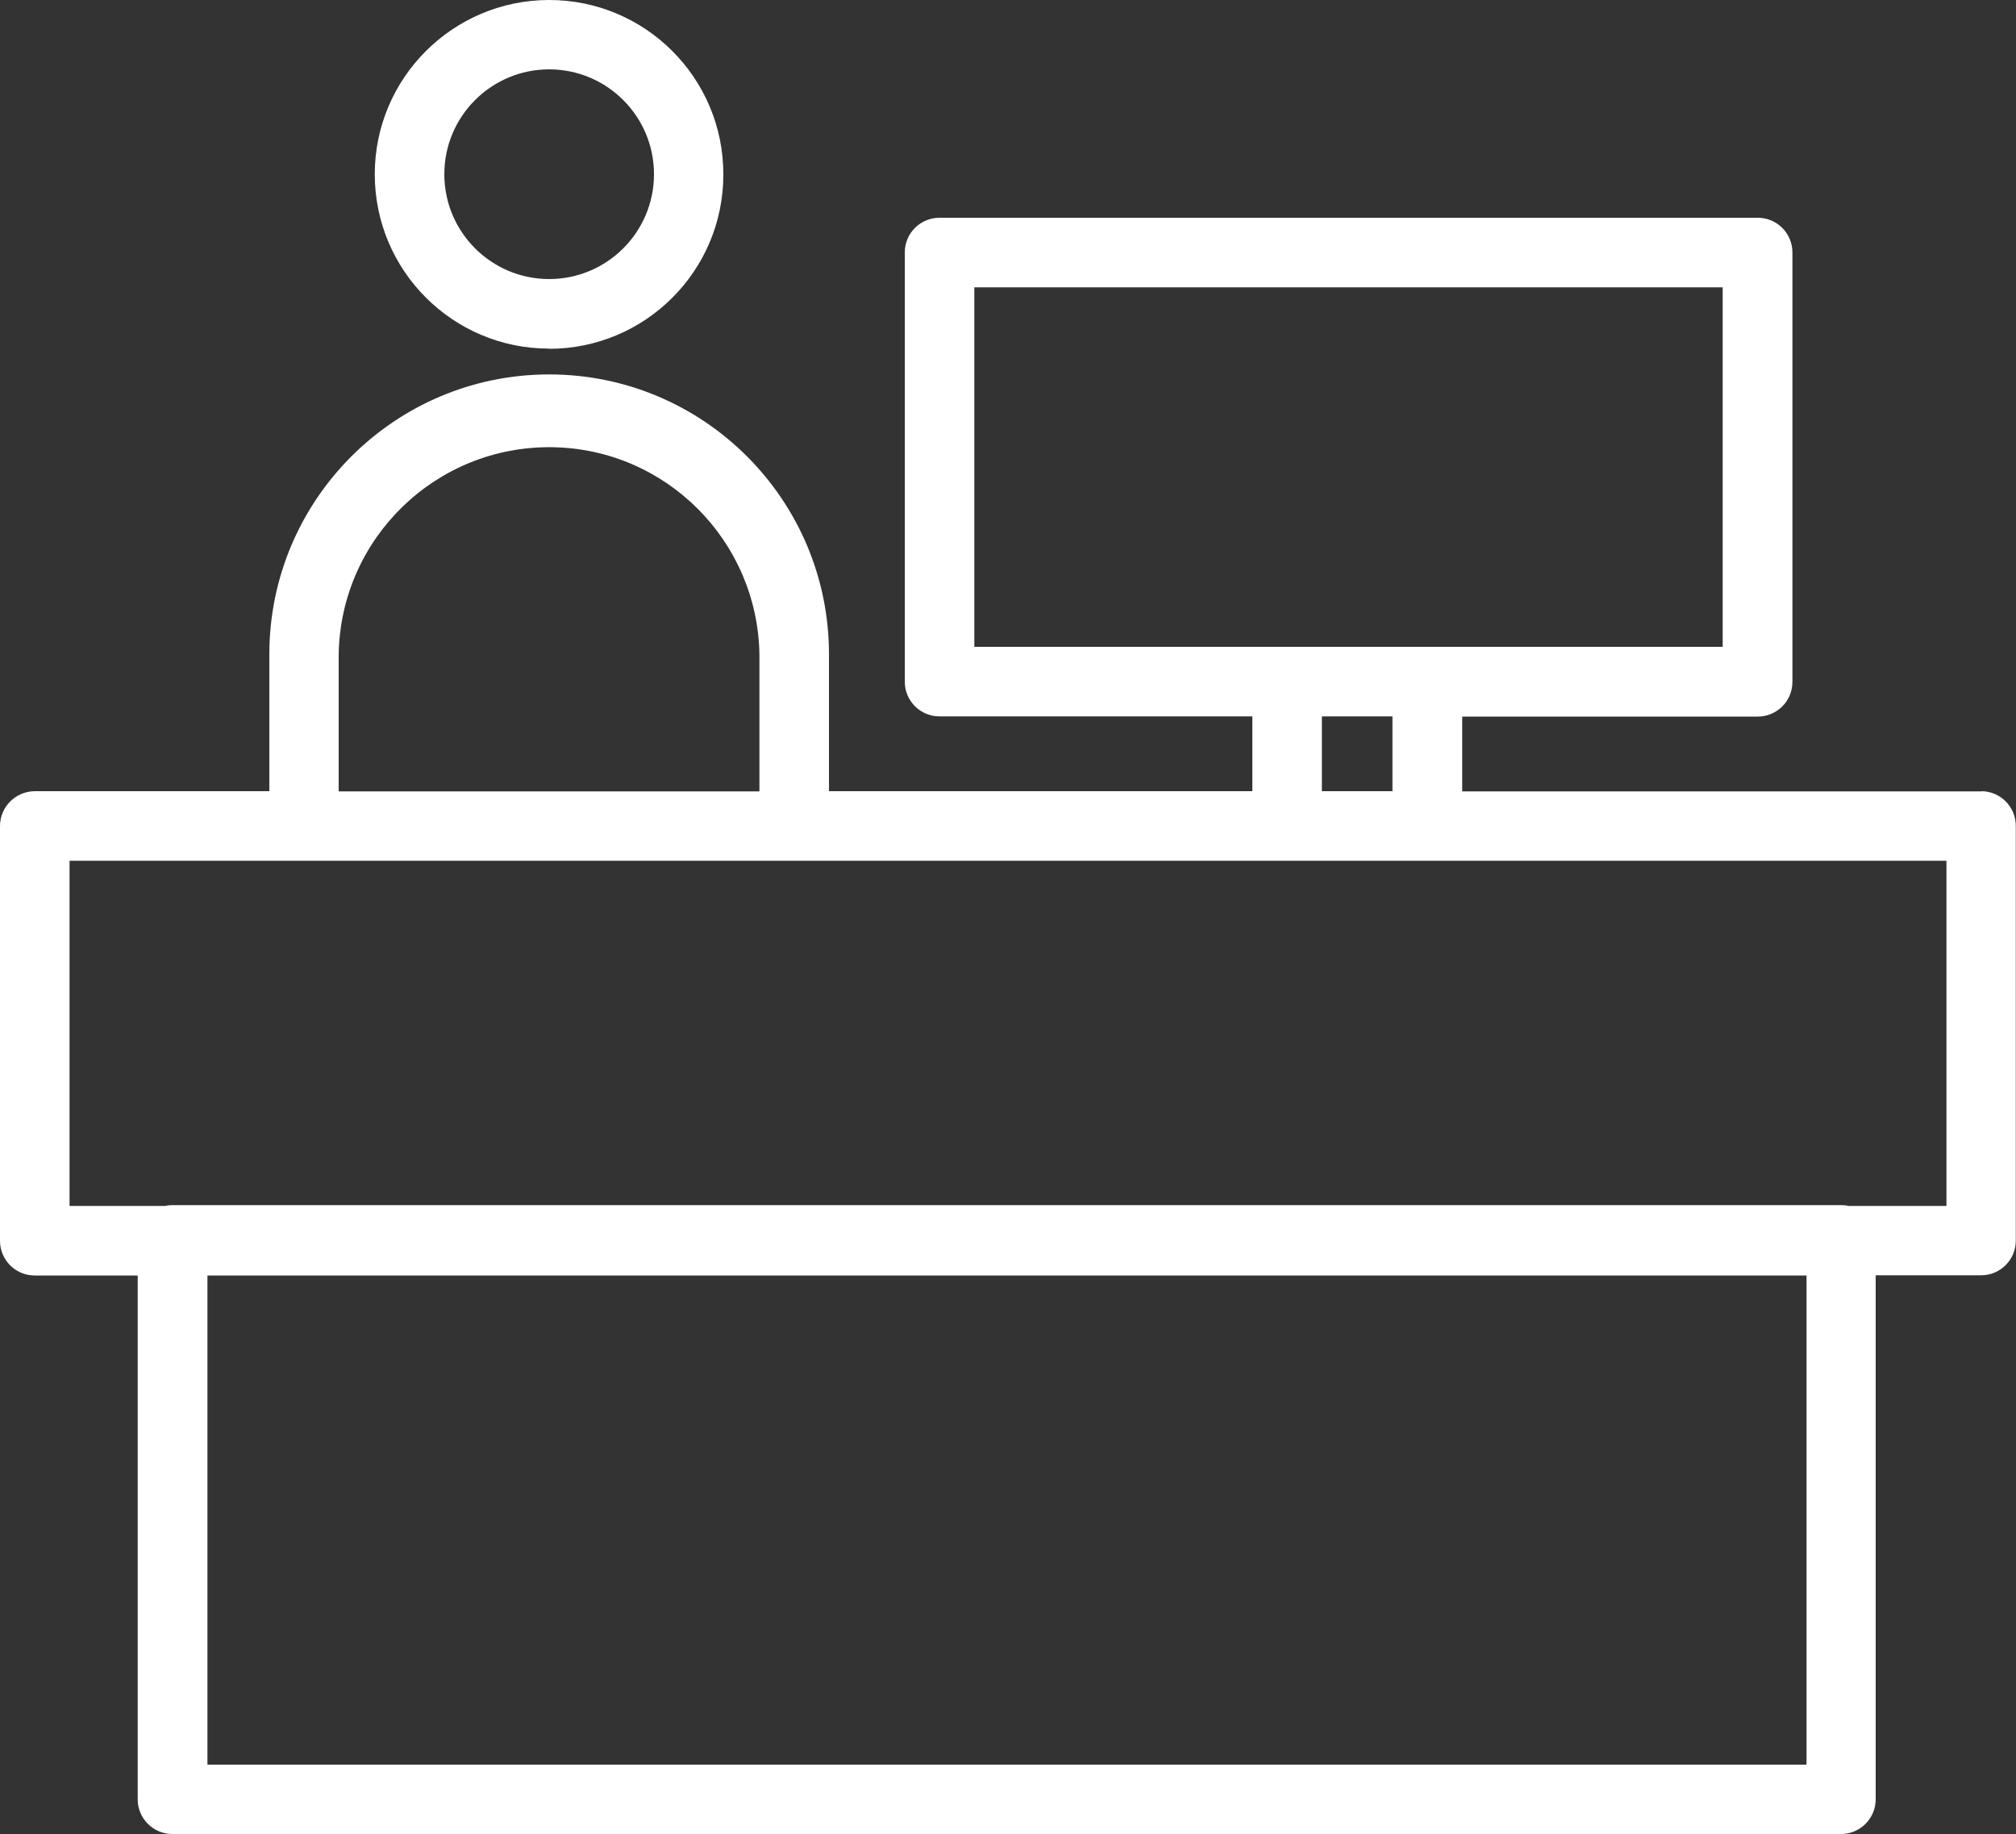 <svg xmlns="http://www.w3.org/2000/svg" xmlns:xlink="http://www.w3.org/1999/xlink" id="uuid-b41f3bd8-83ce-46a7-bc57-24225ca95ad0" width="100" height="90.97" viewBox="0 0 100 90.97"><rect x="0" y="0" width="100" height="90.97" fill="#333333" stroke="none"/><defs><style>.uuid-cf1cd7ca-18b3-490e-a4c1-82e1315c66ed{fill:none;}.uuid-3f87d13f-cfd7-4c9f-838b-896ef6e4ae73{clip-path:url(#uuid-520b36d5-029e-4a3c-933d-a193f4e718f3);}.uuid-4f00a9c3-02d1-4a4e-8281-5e66ce4e2b50{fill:#fff;}</style><clipPath id="uuid-520b36d5-029e-4a3c-933d-a193f4e718f3"><rect class="uuid-cf1cd7ca-18b3-490e-a4c1-82e1315c66ed" x="0" width="100" height="90.97"></rect></clipPath></defs><g id="uuid-ccb4d93e-d8e1-4828-8fd2-b90b0b81c8c5"><g class="uuid-3f87d13f-cfd7-4c9f-838b-896ef6e4ae73"><g id="uuid-e533dbbd-7419-4d0b-9e05-a8647a99c14f"><path id="uuid-f1a61d21-5bde-40b9-b212-beacd3cbf6d7" class="uuid-4f00a9c3-02d1-4a4e-8281-5e66ce4e2b50" d="M98.28,39.25h-25.75v-3.71h14.66c.95,0,1.72-.77,1.72-1.72h0V12.52c0-.95-.77-1.72-1.72-1.72,0,0,0,0,0,0H46.6c-.95,0-1.72,.77-1.72,1.72h0v21.29c0,.95,.77,1.72,1.72,1.72h15.52v3.71h-21v-6.79c0-7.67-6.22-13.88-13.88-13.88s-13.88,6.22-13.88,13.88v6.79H1.72C.77,39.25,0,40.02,0,40.97c0,0,0,0,0,0v20.57c0,.95,.77,1.72,1.72,1.72H6.83v25.98c0,.95,.77,1.72,1.72,1.72H91.32c.95,0,1.72-.77,1.72-1.72h0v-25.99h5.23c.95,0,1.72-.77,1.72-1.72h0v-20.57c0-.95-.77-1.72-1.72-1.72h0M48.33,14.25h37.12v17.83H48.33V14.25Zm17.24,21.28h3.5v3.71h-3.5v-3.71Zm-48.77-3.07c.09-5.76,4.83-10.36,10.59-10.28,5.64,.08,10.19,4.64,10.28,10.28v6.79H16.8v-6.79Zm72.8,55.06H10.29v-24.26H89.61v24.26Zm6.95-27.71h-4.86c-.12-.03-.24-.04-.37-.04H8.57c-.12,0-.25,.01-.37,.04H3.45v-17.12H96.55v17.12Z"></path><path id="uuid-d34f8d80-9340-4dca-b6d1-f5944bcf4ffc" class="uuid-4f00a9c3-02d1-4a4e-8281-5e66ce4e2b50" d="M27.23,17.3c4.78,0,8.65-3.87,8.65-8.64C35.89,3.88,32.02,0,27.24,0,22.47,0,18.59,3.87,18.59,8.64h0c0,4.78,3.87,8.65,8.65,8.65m0-13.85c2.87,0,5.2,2.33,5.2,5.2,0,2.87-2.33,5.2-5.2,5.2s-5.2-2.33-5.2-5.2h0c0-2.87,2.33-5.2,5.2-5.2"></path></g></g></g></svg>